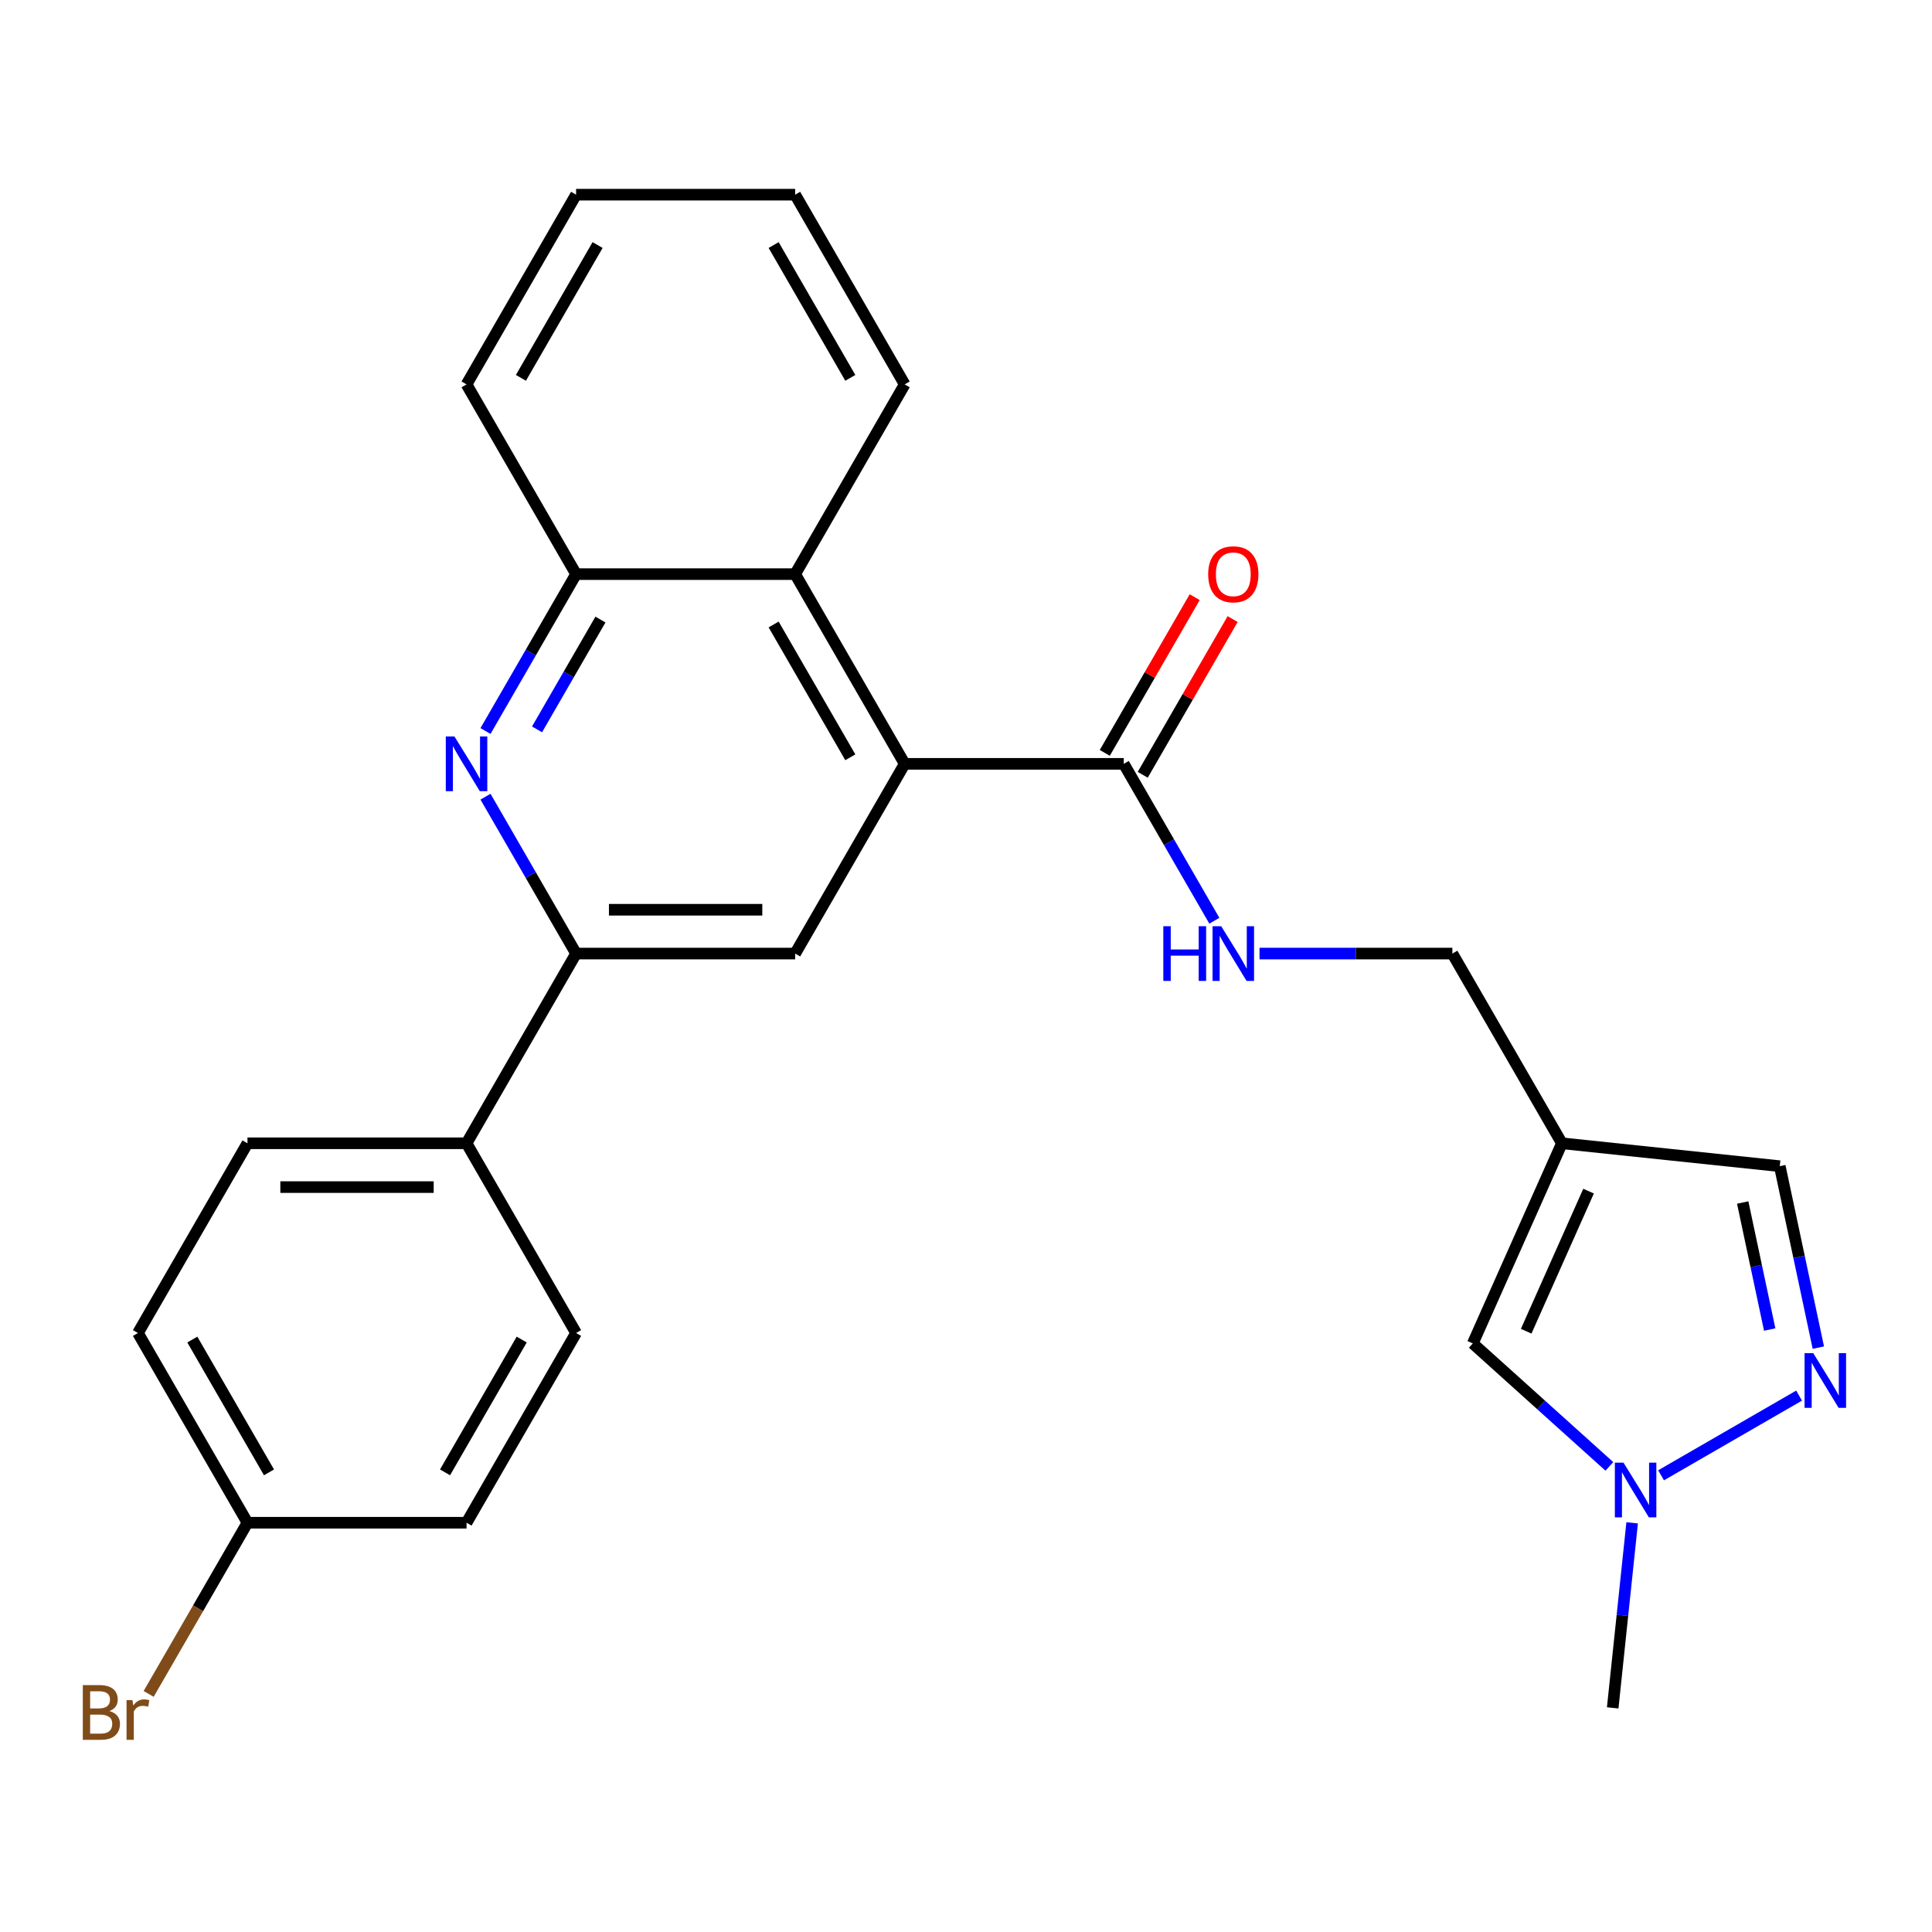 <?xml version='1.0' encoding='iso-8859-1'?>
<svg version='1.1' baseProfile='full'
              xmlns='http://www.w3.org/2000/svg'
                      xmlns:rdkit='http://www.rdkit.org/xml'
                      xmlns:xlink='http://www.w3.org/1999/xlink'
                  xml:space='preserve'
width='1000px' height='1000px' viewBox='0 0 1000 1000'>
<!-- END OF HEADER -->
<rect style='opacity:1.0;fill:#FFFFFF;stroke:none' width='1000' height='1000' x='0' y='0'> </rect>
<path class='bond-4' d='M 468.266,395.365 L 411.57,493.564' style='fill:none;fill-rule:evenodd;stroke:#000000;stroke-width:6px;stroke-linecap:butt;stroke-linejoin:miter;stroke-opacity:1' />
<path class='bond-5' d='M 468.266,395.365 L 581.656,395.365' style='fill:none;fill-rule:evenodd;stroke:#000000;stroke-width:6px;stroke-linecap:butt;stroke-linejoin:miter;stroke-opacity:1' />
<path class='bond-7' d='M 468.266,395.365 L 411.57,297.166' style='fill:none;fill-rule:evenodd;stroke:#000000;stroke-width:6px;stroke-linecap:butt;stroke-linejoin:miter;stroke-opacity:1' />
<path class='bond-7' d='M 440.122,391.974 L 400.435,323.235' style='fill:none;fill-rule:evenodd;stroke:#000000;stroke-width:6px;stroke-linecap:butt;stroke-linejoin:miter;stroke-opacity:1' />
<path class='bond-0' d='M 251.296,378.37 L 274.738,337.768' style='fill:none;fill-rule:evenodd;stroke:#0000FF;stroke-width:6px;stroke-linecap:butt;stroke-linejoin:miter;stroke-opacity:1' />
<path class='bond-0' d='M 274.738,337.768 L 298.18,297.166' style='fill:none;fill-rule:evenodd;stroke:#000000;stroke-width:6px;stroke-linecap:butt;stroke-linejoin:miter;stroke-opacity:1' />
<path class='bond-0' d='M 277.969,377.528 L 294.378,349.107' style='fill:none;fill-rule:evenodd;stroke:#0000FF;stroke-width:6px;stroke-linecap:butt;stroke-linejoin:miter;stroke-opacity:1' />
<path class='bond-0' d='M 294.378,349.107 L 310.787,320.685' style='fill:none;fill-rule:evenodd;stroke:#000000;stroke-width:6px;stroke-linecap:butt;stroke-linejoin:miter;stroke-opacity:1' />
<path class='bond-26' d='M 251.296,412.36 L 274.738,452.962' style='fill:none;fill-rule:evenodd;stroke:#0000FF;stroke-width:6px;stroke-linecap:butt;stroke-linejoin:miter;stroke-opacity:1' />
<path class='bond-26' d='M 274.738,452.962 L 298.18,493.564' style='fill:none;fill-rule:evenodd;stroke:#000000;stroke-width:6px;stroke-linecap:butt;stroke-linejoin:miter;stroke-opacity:1' />
<path class='bond-1' d='M 941.17,697.534 L 931.189,650.575' style='fill:none;fill-rule:evenodd;stroke:#0000FF;stroke-width:6px;stroke-linecap:butt;stroke-linejoin:miter;stroke-opacity:1' />
<path class='bond-1' d='M 931.189,650.575 L 921.207,603.616' style='fill:none;fill-rule:evenodd;stroke:#000000;stroke-width:6px;stroke-linecap:butt;stroke-linejoin:miter;stroke-opacity:1' />
<path class='bond-1' d='M 915.993,688.161 L 909.006,655.29' style='fill:none;fill-rule:evenodd;stroke:#0000FF;stroke-width:6px;stroke-linecap:butt;stroke-linejoin:miter;stroke-opacity:1' />
<path class='bond-1' d='M 909.006,655.29 L 902.019,622.418' style='fill:none;fill-rule:evenodd;stroke:#000000;stroke-width:6px;stroke-linecap:butt;stroke-linejoin:miter;stroke-opacity:1' />
<path class='bond-29' d='M 931.208,722.366 L 859.766,763.613' style='fill:none;fill-rule:evenodd;stroke:#0000FF;stroke-width:6px;stroke-linecap:butt;stroke-linejoin:miter;stroke-opacity:1' />
<path class='bond-2' d='M 298.18,493.564 L 411.57,493.564' style='fill:none;fill-rule:evenodd;stroke:#000000;stroke-width:6px;stroke-linecap:butt;stroke-linejoin:miter;stroke-opacity:1' />
<path class='bond-2' d='M 315.188,470.886 L 394.562,470.886' style='fill:none;fill-rule:evenodd;stroke:#000000;stroke-width:6px;stroke-linecap:butt;stroke-linejoin:miter;stroke-opacity:1' />
<path class='bond-12' d='M 298.18,493.564 L 241.484,591.763' style='fill:none;fill-rule:evenodd;stroke:#000000;stroke-width:6px;stroke-linecap:butt;stroke-linejoin:miter;stroke-opacity:1' />
<path class='bond-3' d='M 808.438,591.763 L 751.742,493.564' style='fill:none;fill-rule:evenodd;stroke:#000000;stroke-width:6px;stroke-linecap:butt;stroke-linejoin:miter;stroke-opacity:1' />
<path class='bond-9' d='M 808.438,591.763 L 762.318,695.351' style='fill:none;fill-rule:evenodd;stroke:#000000;stroke-width:6px;stroke-linecap:butt;stroke-linejoin:miter;stroke-opacity:1' />
<path class='bond-9' d='M 822.237,616.525 L 789.953,689.037' style='fill:none;fill-rule:evenodd;stroke:#000000;stroke-width:6px;stroke-linecap:butt;stroke-linejoin:miter;stroke-opacity:1' />
<path class='bond-10' d='M 808.438,591.763 L 921.207,603.616' style='fill:none;fill-rule:evenodd;stroke:#000000;stroke-width:6px;stroke-linecap:butt;stroke-linejoin:miter;stroke-opacity:1' />
<path class='bond-11' d='M 581.656,395.365 L 605.098,435.967' style='fill:none;fill-rule:evenodd;stroke:#000000;stroke-width:6px;stroke-linecap:butt;stroke-linejoin:miter;stroke-opacity:1' />
<path class='bond-11' d='M 605.098,435.967 L 628.54,476.569' style='fill:none;fill-rule:evenodd;stroke:#0000FF;stroke-width:6px;stroke-linecap:butt;stroke-linejoin:miter;stroke-opacity:1' />
<path class='bond-13' d='M 591.476,401.034 L 614.745,360.732' style='fill:none;fill-rule:evenodd;stroke:#000000;stroke-width:6px;stroke-linecap:butt;stroke-linejoin:miter;stroke-opacity:1' />
<path class='bond-13' d='M 614.745,360.732 L 638.013,320.43' style='fill:none;fill-rule:evenodd;stroke:#FF0000;stroke-width:6px;stroke-linecap:butt;stroke-linejoin:miter;stroke-opacity:1' />
<path class='bond-13' d='M 571.836,389.695 L 595.105,349.393' style='fill:none;fill-rule:evenodd;stroke:#000000;stroke-width:6px;stroke-linecap:butt;stroke-linejoin:miter;stroke-opacity:1' />
<path class='bond-13' d='M 595.105,349.393 L 618.373,309.091' style='fill:none;fill-rule:evenodd;stroke:#FF0000;stroke-width:6px;stroke-linecap:butt;stroke-linejoin:miter;stroke-opacity:1' />
<path class='bond-6' d='M 833.008,759.001 L 797.663,727.176' style='fill:none;fill-rule:evenodd;stroke:#0000FF;stroke-width:6px;stroke-linecap:butt;stroke-linejoin:miter;stroke-opacity:1' />
<path class='bond-6' d='M 797.663,727.176 L 762.318,695.351' style='fill:none;fill-rule:evenodd;stroke:#000000;stroke-width:6px;stroke-linecap:butt;stroke-linejoin:miter;stroke-opacity:1' />
<path class='bond-21' d='M 844.797,788.219 L 839.764,836.106' style='fill:none;fill-rule:evenodd;stroke:#0000FF;stroke-width:6px;stroke-linecap:butt;stroke-linejoin:miter;stroke-opacity:1' />
<path class='bond-21' d='M 839.764,836.106 L 834.731,883.993' style='fill:none;fill-rule:evenodd;stroke:#000000;stroke-width:6px;stroke-linecap:butt;stroke-linejoin:miter;stroke-opacity:1' />
<path class='bond-8' d='M 411.57,297.166 L 298.18,297.166' style='fill:none;fill-rule:evenodd;stroke:#000000;stroke-width:6px;stroke-linecap:butt;stroke-linejoin:miter;stroke-opacity:1' />
<path class='bond-22' d='M 411.57,297.166 L 468.266,198.966' style='fill:none;fill-rule:evenodd;stroke:#000000;stroke-width:6px;stroke-linecap:butt;stroke-linejoin:miter;stroke-opacity:1' />
<path class='bond-23' d='M 298.18,297.166 L 241.484,198.966' style='fill:none;fill-rule:evenodd;stroke:#000000;stroke-width:6px;stroke-linecap:butt;stroke-linejoin:miter;stroke-opacity:1' />
<path class='bond-14' d='M 651.926,493.564 L 701.834,493.564' style='fill:none;fill-rule:evenodd;stroke:#0000FF;stroke-width:6px;stroke-linecap:butt;stroke-linejoin:miter;stroke-opacity:1' />
<path class='bond-14' d='M 701.834,493.564 L 751.742,493.564' style='fill:none;fill-rule:evenodd;stroke:#000000;stroke-width:6px;stroke-linecap:butt;stroke-linejoin:miter;stroke-opacity:1' />
<path class='bond-15' d='M 241.484,591.763 L 128.094,591.763' style='fill:none;fill-rule:evenodd;stroke:#000000;stroke-width:6px;stroke-linecap:butt;stroke-linejoin:miter;stroke-opacity:1' />
<path class='bond-15' d='M 224.476,614.441 L 145.102,614.441' style='fill:none;fill-rule:evenodd;stroke:#000000;stroke-width:6px;stroke-linecap:butt;stroke-linejoin:miter;stroke-opacity:1' />
<path class='bond-16' d='M 241.484,591.763 L 298.18,689.962' style='fill:none;fill-rule:evenodd;stroke:#000000;stroke-width:6px;stroke-linecap:butt;stroke-linejoin:miter;stroke-opacity:1' />
<path class='bond-19' d='M 128.094,591.763 L 71.398,689.962' style='fill:none;fill-rule:evenodd;stroke:#000000;stroke-width:6px;stroke-linecap:butt;stroke-linejoin:miter;stroke-opacity:1' />
<path class='bond-18' d='M 298.18,689.962 L 241.484,788.162' style='fill:none;fill-rule:evenodd;stroke:#000000;stroke-width:6px;stroke-linecap:butt;stroke-linejoin:miter;stroke-opacity:1' />
<path class='bond-18' d='M 270.036,693.353 L 230.349,762.093' style='fill:none;fill-rule:evenodd;stroke:#000000;stroke-width:6px;stroke-linecap:butt;stroke-linejoin:miter;stroke-opacity:1' />
<path class='bond-17' d='M 128.094,788.162 L 241.484,788.162' style='fill:none;fill-rule:evenodd;stroke:#000000;stroke-width:6px;stroke-linecap:butt;stroke-linejoin:miter;stroke-opacity:1' />
<path class='bond-20' d='M 128.094,788.162 L 102.516,832.464' style='fill:none;fill-rule:evenodd;stroke:#000000;stroke-width:6px;stroke-linecap:butt;stroke-linejoin:miter;stroke-opacity:1' />
<path class='bond-20' d='M 102.516,832.464 L 76.938,876.766' style='fill:none;fill-rule:evenodd;stroke:#7F4C19;stroke-width:6px;stroke-linecap:butt;stroke-linejoin:miter;stroke-opacity:1' />
<path class='bond-28' d='M 128.094,788.162 L 71.398,689.962' style='fill:none;fill-rule:evenodd;stroke:#000000;stroke-width:6px;stroke-linecap:butt;stroke-linejoin:miter;stroke-opacity:1' />
<path class='bond-28' d='M 139.229,762.093 L 99.543,693.353' style='fill:none;fill-rule:evenodd;stroke:#000000;stroke-width:6px;stroke-linecap:butt;stroke-linejoin:miter;stroke-opacity:1' />
<path class='bond-24' d='M 468.266,198.966 L 411.57,100.767' style='fill:none;fill-rule:evenodd;stroke:#000000;stroke-width:6px;stroke-linecap:butt;stroke-linejoin:miter;stroke-opacity:1' />
<path class='bond-24' d='M 440.122,195.576 L 400.435,126.836' style='fill:none;fill-rule:evenodd;stroke:#000000;stroke-width:6px;stroke-linecap:butt;stroke-linejoin:miter;stroke-opacity:1' />
<path class='bond-27' d='M 241.484,198.966 L 298.18,100.767' style='fill:none;fill-rule:evenodd;stroke:#000000;stroke-width:6px;stroke-linecap:butt;stroke-linejoin:miter;stroke-opacity:1' />
<path class='bond-27' d='M 269.629,195.576 L 309.315,126.836' style='fill:none;fill-rule:evenodd;stroke:#000000;stroke-width:6px;stroke-linecap:butt;stroke-linejoin:miter;stroke-opacity:1' />
<path class='bond-25' d='M 411.57,100.767 L 298.18,100.767' style='fill:none;fill-rule:evenodd;stroke:#000000;stroke-width:6px;stroke-linecap:butt;stroke-linejoin:miter;stroke-opacity:1' />
<path  class='atom-1' d='M 235.224 381.205
L 244.504 396.205
Q 245.424 397.685, 246.904 400.365
Q 248.384 403.045, 248.464 403.205
L 248.464 381.205
L 252.224 381.205
L 252.224 409.525
L 248.344 409.525
L 238.384 393.125
Q 237.224 391.205, 235.984 389.005
Q 234.784 386.805, 234.424 386.125
L 234.424 409.525
L 230.744 409.525
L 230.744 381.205
L 235.224 381.205
' fill='#0000FF'/>
<path  class='atom-2' d='M 938.522 700.369
L 947.802 715.369
Q 948.722 716.849, 950.202 719.529
Q 951.682 722.209, 951.762 722.369
L 951.762 700.369
L 955.522 700.369
L 955.522 728.689
L 951.642 728.689
L 941.682 712.289
Q 940.522 710.369, 939.282 708.169
Q 938.082 705.969, 937.722 705.289
L 937.722 728.689
L 934.042 728.689
L 934.042 700.369
L 938.522 700.369
' fill='#0000FF'/>
<path  class='atom-7' d='M 840.323 757.064
L 849.603 772.064
Q 850.523 773.544, 852.003 776.224
Q 853.483 778.904, 853.563 779.064
L 853.563 757.064
L 857.323 757.064
L 857.323 785.384
L 853.443 785.384
L 843.483 768.984
Q 842.323 767.064, 841.083 764.864
Q 839.883 762.664, 839.523 761.984
L 839.523 785.384
L 835.843 785.384
L 835.843 757.064
L 840.323 757.064
' fill='#0000FF'/>
<path  class='atom-12' d='M 602.132 479.404
L 605.972 479.404
L 605.972 491.444
L 620.452 491.444
L 620.452 479.404
L 624.292 479.404
L 624.292 507.724
L 620.452 507.724
L 620.452 494.644
L 605.972 494.644
L 605.972 507.724
L 602.132 507.724
L 602.132 479.404
' fill='#0000FF'/>
<path  class='atom-12' d='M 632.092 479.404
L 641.372 494.404
Q 642.292 495.884, 643.772 498.564
Q 645.252 501.244, 645.332 501.404
L 645.332 479.404
L 649.092 479.404
L 649.092 507.724
L 645.212 507.724
L 635.252 491.324
Q 634.092 489.404, 632.852 487.204
Q 631.652 485.004, 631.292 484.324
L 631.292 507.724
L 627.612 507.724
L 627.612 479.404
L 632.092 479.404
' fill='#0000FF'/>
<path  class='atom-14' d='M 625.352 297.246
Q 625.352 290.446, 628.712 286.646
Q 632.072 282.846, 638.352 282.846
Q 644.632 282.846, 647.992 286.646
Q 651.352 290.446, 651.352 297.246
Q 651.352 304.126, 647.952 308.046
Q 644.552 311.926, 638.352 311.926
Q 632.112 311.926, 628.712 308.046
Q 625.352 304.166, 625.352 297.246
M 638.352 308.726
Q 642.672 308.726, 644.992 305.846
Q 647.352 302.926, 647.352 297.246
Q 647.352 291.686, 644.992 288.886
Q 642.672 286.046, 638.352 286.046
Q 634.032 286.046, 631.672 288.846
Q 629.352 291.646, 629.352 297.246
Q 629.352 302.966, 631.672 305.846
Q 634.032 308.726, 638.352 308.726
' fill='#FF0000'/>
<path  class='atom-21' d='M 56.618 885.641
Q 59.339 886.401, 60.699 888.081
Q 62.099 889.721, 62.099 892.161
Q 62.099 896.081, 59.578 898.321
Q 57.099 900.521, 52.379 900.521
L 42.858 900.521
L 42.858 872.201
L 51.218 872.201
Q 56.059 872.201, 58.498 874.161
Q 60.938 876.121, 60.938 879.721
Q 60.938 884.001, 56.618 885.641
M 46.658 875.401
L 46.658 884.281
L 51.218 884.281
Q 54.019 884.281, 55.459 883.161
Q 56.938 882.001, 56.938 879.721
Q 56.938 875.401, 51.218 875.401
L 46.658 875.401
M 52.379 897.321
Q 55.139 897.321, 56.618 896.001
Q 58.099 894.681, 58.099 892.161
Q 58.099 889.841, 56.459 888.681
Q 54.858 887.481, 51.779 887.481
L 46.658 887.481
L 46.658 897.321
L 52.379 897.321
' fill='#7F4C19'/>
<path  class='atom-21' d='M 68.538 879.961
L 68.978 882.801
Q 71.138 879.601, 74.659 879.601
Q 75.778 879.601, 77.299 880.001
L 76.698 883.361
Q 74.978 882.961, 74.019 882.961
Q 72.338 882.961, 71.219 883.641
Q 70.138 884.281, 69.258 885.841
L 69.258 900.521
L 65.499 900.521
L 65.499 879.961
L 68.538 879.961
' fill='#7F4C19'/>
</svg>
